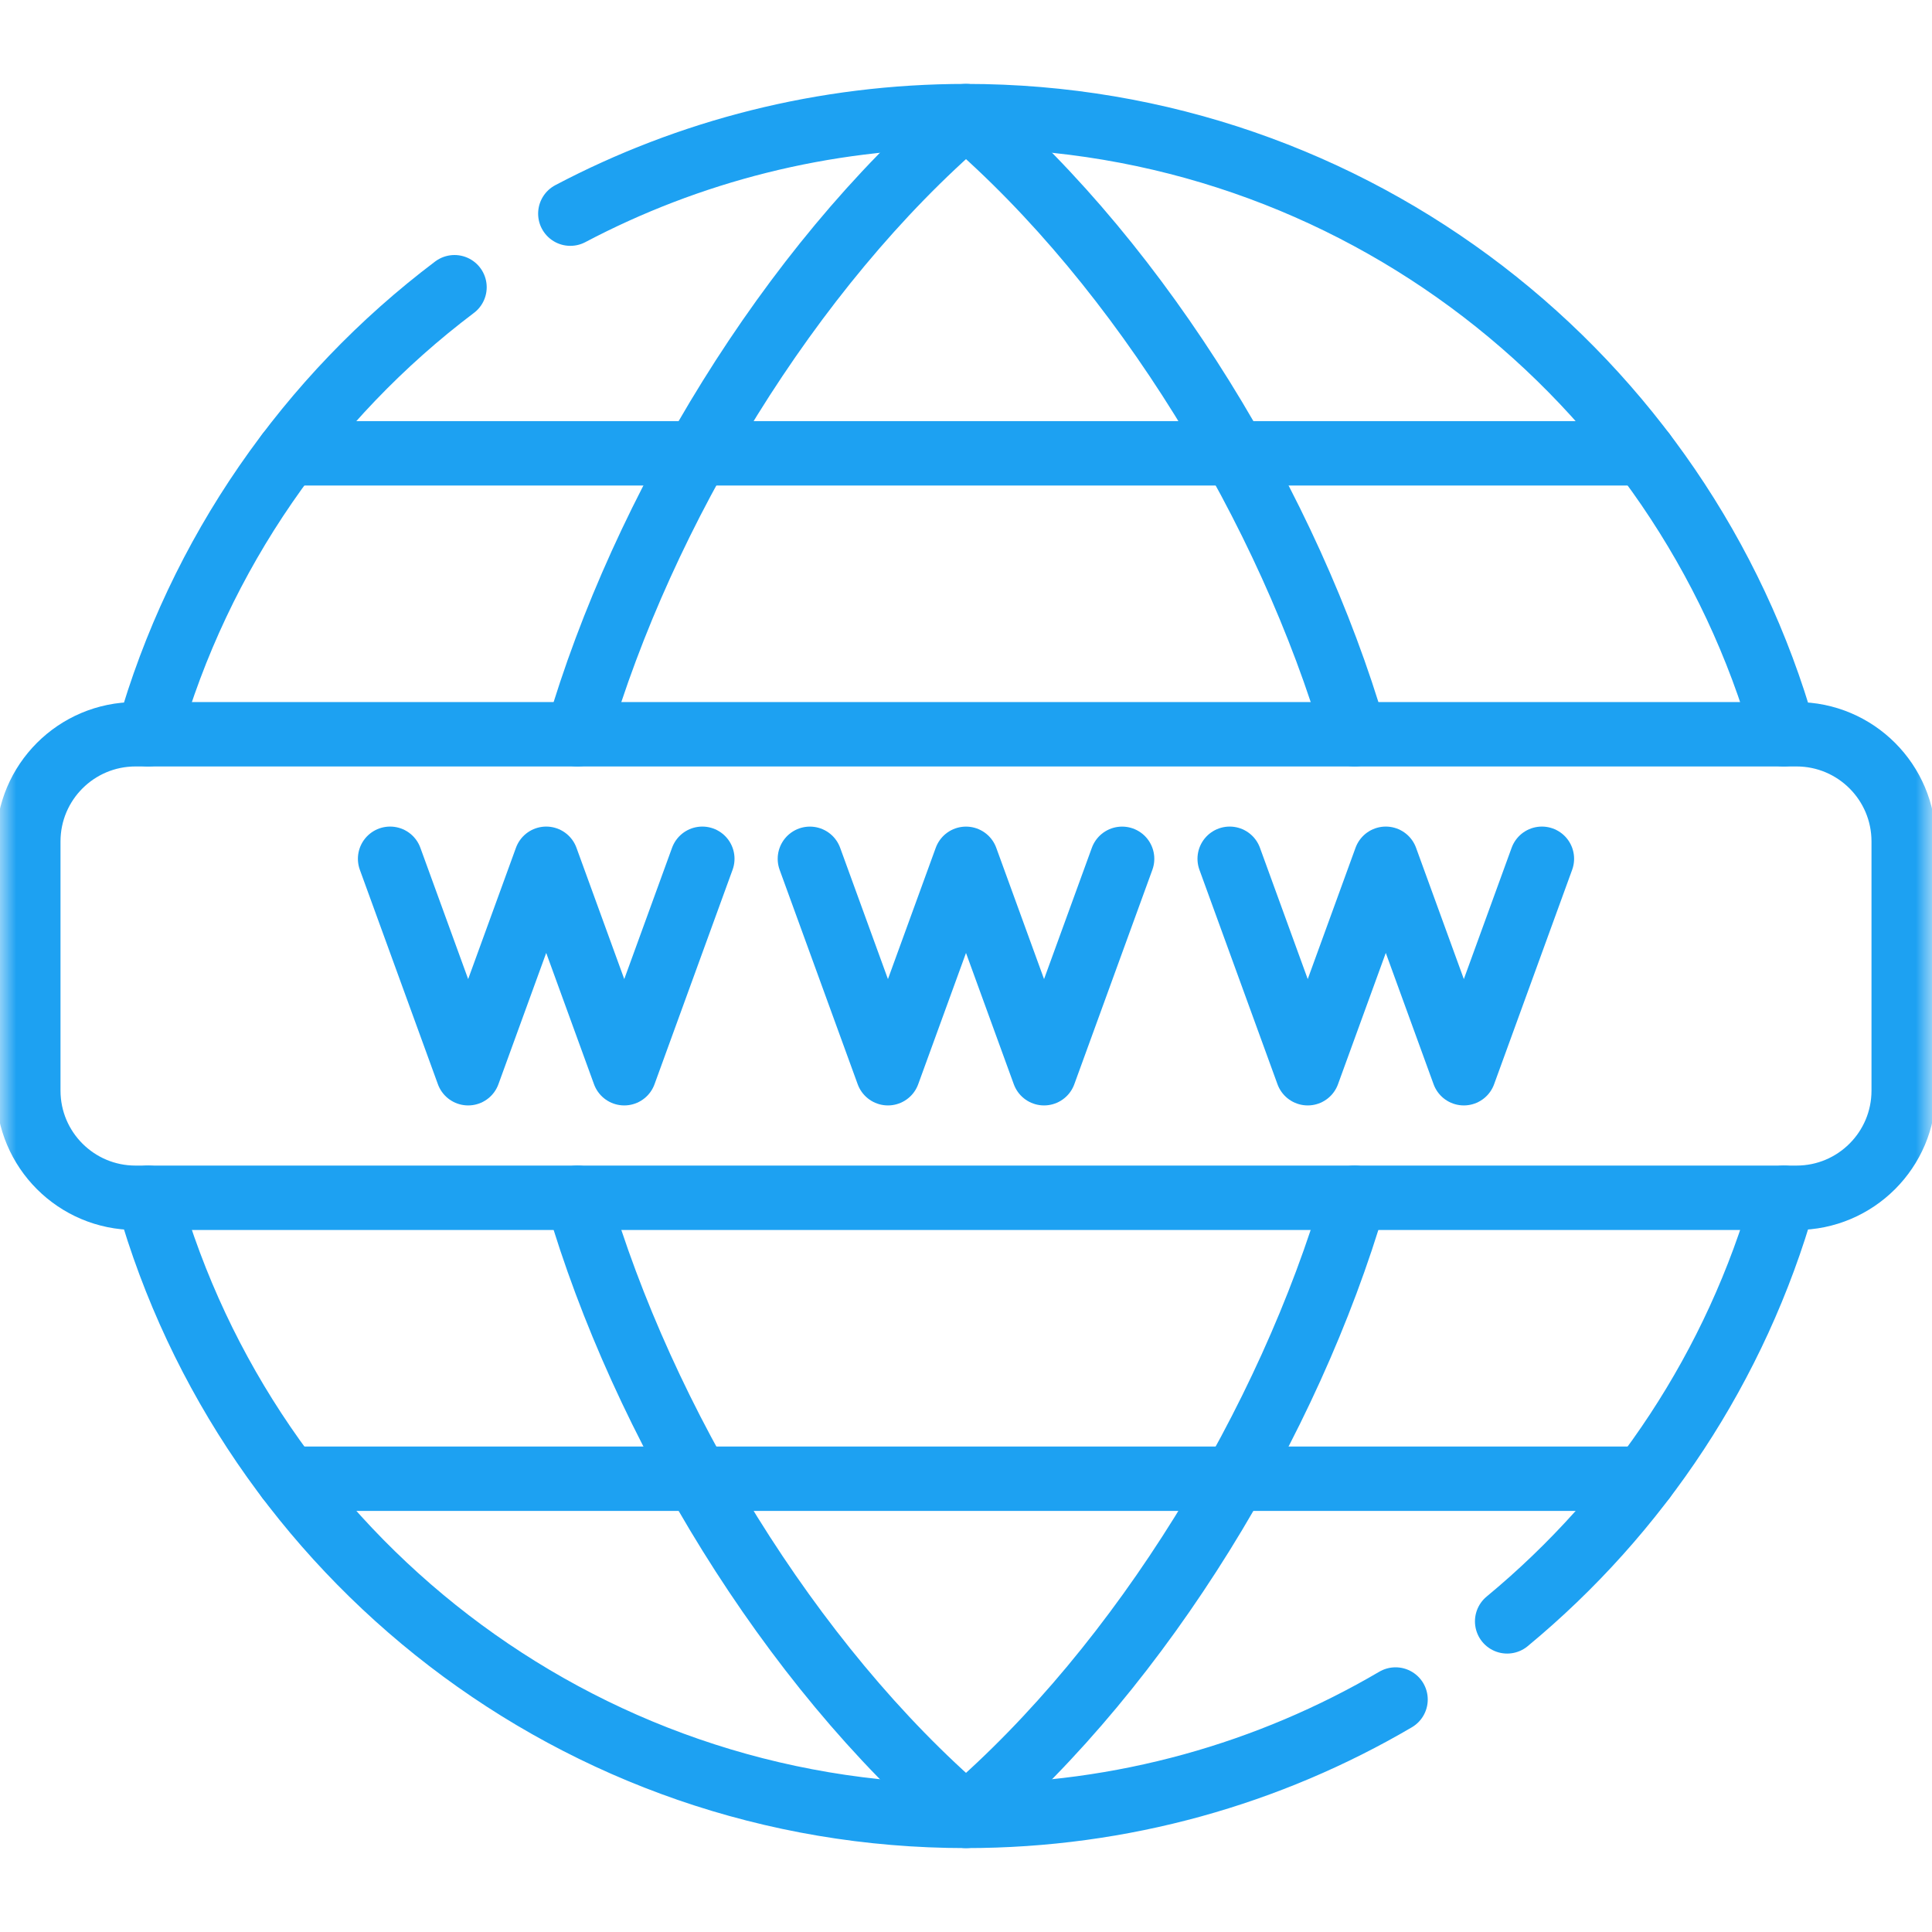 <svg width="40" height="40" viewBox="0 0 60 60" fill="none"
                                xmlns="http://www.w3.org/2000/svg">
                                <mask id="mask0_1_458" style="mask-type: luminance" maskUnits="userSpaceOnUse" x="0" y="0"
                                    width="60" height="60">
                                    <path d="M0 0H60V60H0V0Z" fill="white" />
                                </mask>
                                <g mask="url(#mask0_1_458)">
                                    <path
                                        d="M55.792 22.803H4.208C2.369 22.803 0.879 24.294 0.879 26.132V33.869C0.879 35.708 2.369 37.198 4.208 37.198H55.792C57.631 37.198 59.121 35.708 59.121 33.869V26.132C59.121 24.294 57.631 22.803 55.792 22.803Z"
                                        stroke="#1DA1F2" stroke-width="2" stroke-miterlimit="10" stroke-linecap="round"
                                        stroke-linejoin="round" />
                                    <path d="M14.115 8.92C9.581 12.342 6.186 17.193 4.6 22.803"
                                        stroke="#1DA1F2" stroke-width="2" stroke-miterlimit="10" stroke-linecap="round"
                                        stroke-linejoin="round" />
                                    <path
                                        d="M55.4 22.803C52.267 11.724 42.082 3.606 30 3.606C25.563 3.606 21.382 4.701 17.712 6.635"
                                        stroke="#1DA1F2" stroke-width="2" stroke-miterlimit="10" stroke-linecap="round"
                                        stroke-linejoin="round" />
                                    <path d="M46.806 50.353C50.878 46.986 53.923 42.421 55.401 37.197"
                                        stroke="#1DA1F2" stroke-width="2" stroke-miterlimit="10" stroke-linecap="round"
                                        stroke-linejoin="round" />
                                    <path
                                        d="M4.6 37.197C7.733 48.276 17.918 56.394 30 56.394C34.866 56.394 39.425 55.077 43.34 52.78"
                                        stroke="#1DA1F2" stroke-width="2" stroke-miterlimit="10" stroke-linecap="round"
                                        stroke-linejoin="round" />
                                    <path
                                        d="M34.848 26.671L32.424 33.33L30 26.671L27.576 33.33L25.152 26.671"
                                        stroke="#1DA1F2" stroke-width="2" stroke-miterlimit="10" stroke-linecap="round"
                                        stroke-linejoin="round" />
                                    <path d="M21.811 26.67L19.387 33.33L16.963 26.67L14.539 33.33L12.115 26.67"
                                        stroke="#1DA1F2" stroke-width="2" stroke-miterlimit="10" stroke-linecap="round"
                                        stroke-linejoin="round" />
                                    <path d="M38.189 26.67L40.613 33.33L43.037 26.67L45.461 33.33L47.885 26.67"
                                        stroke="#1DA1F2" stroke-width="2" stroke-miterlimit="10" stroke-linecap="round"
                                        stroke-linejoin="round" />
                                    <path
                                        d="M42.066 22.803C40.034 15.847 35.492 8.319 30 3.606C24.508 8.319 19.966 15.847 17.935 22.803"
                                        stroke="#1DA1F2" stroke-width="2" stroke-miterlimit="10" stroke-linecap="round"
                                        stroke-linejoin="round" />
                                    <path
                                        d="M17.935 37.197C19.966 44.153 24.508 51.681 30 56.394C35.492 51.681 40.034 44.153 42.065 37.197"
                                        stroke="#1DA1F2" stroke-width="2" stroke-miterlimit="10" stroke-linecap="round"
                                        stroke-linejoin="round" />
                                    <path d="M8.949 45.923H51.05" stroke="#1DA1F2" stroke-width="2"
                                        stroke-miterlimit="10" stroke-linecap="round" stroke-linejoin="round" />
                                    <path d="M8.95 14.078H51.051" stroke="#1DA1F2" stroke-width="2"
                                        stroke-miterlimit="10" stroke-linecap="round" stroke-linejoin="round" />
                                </g>
                            </svg>